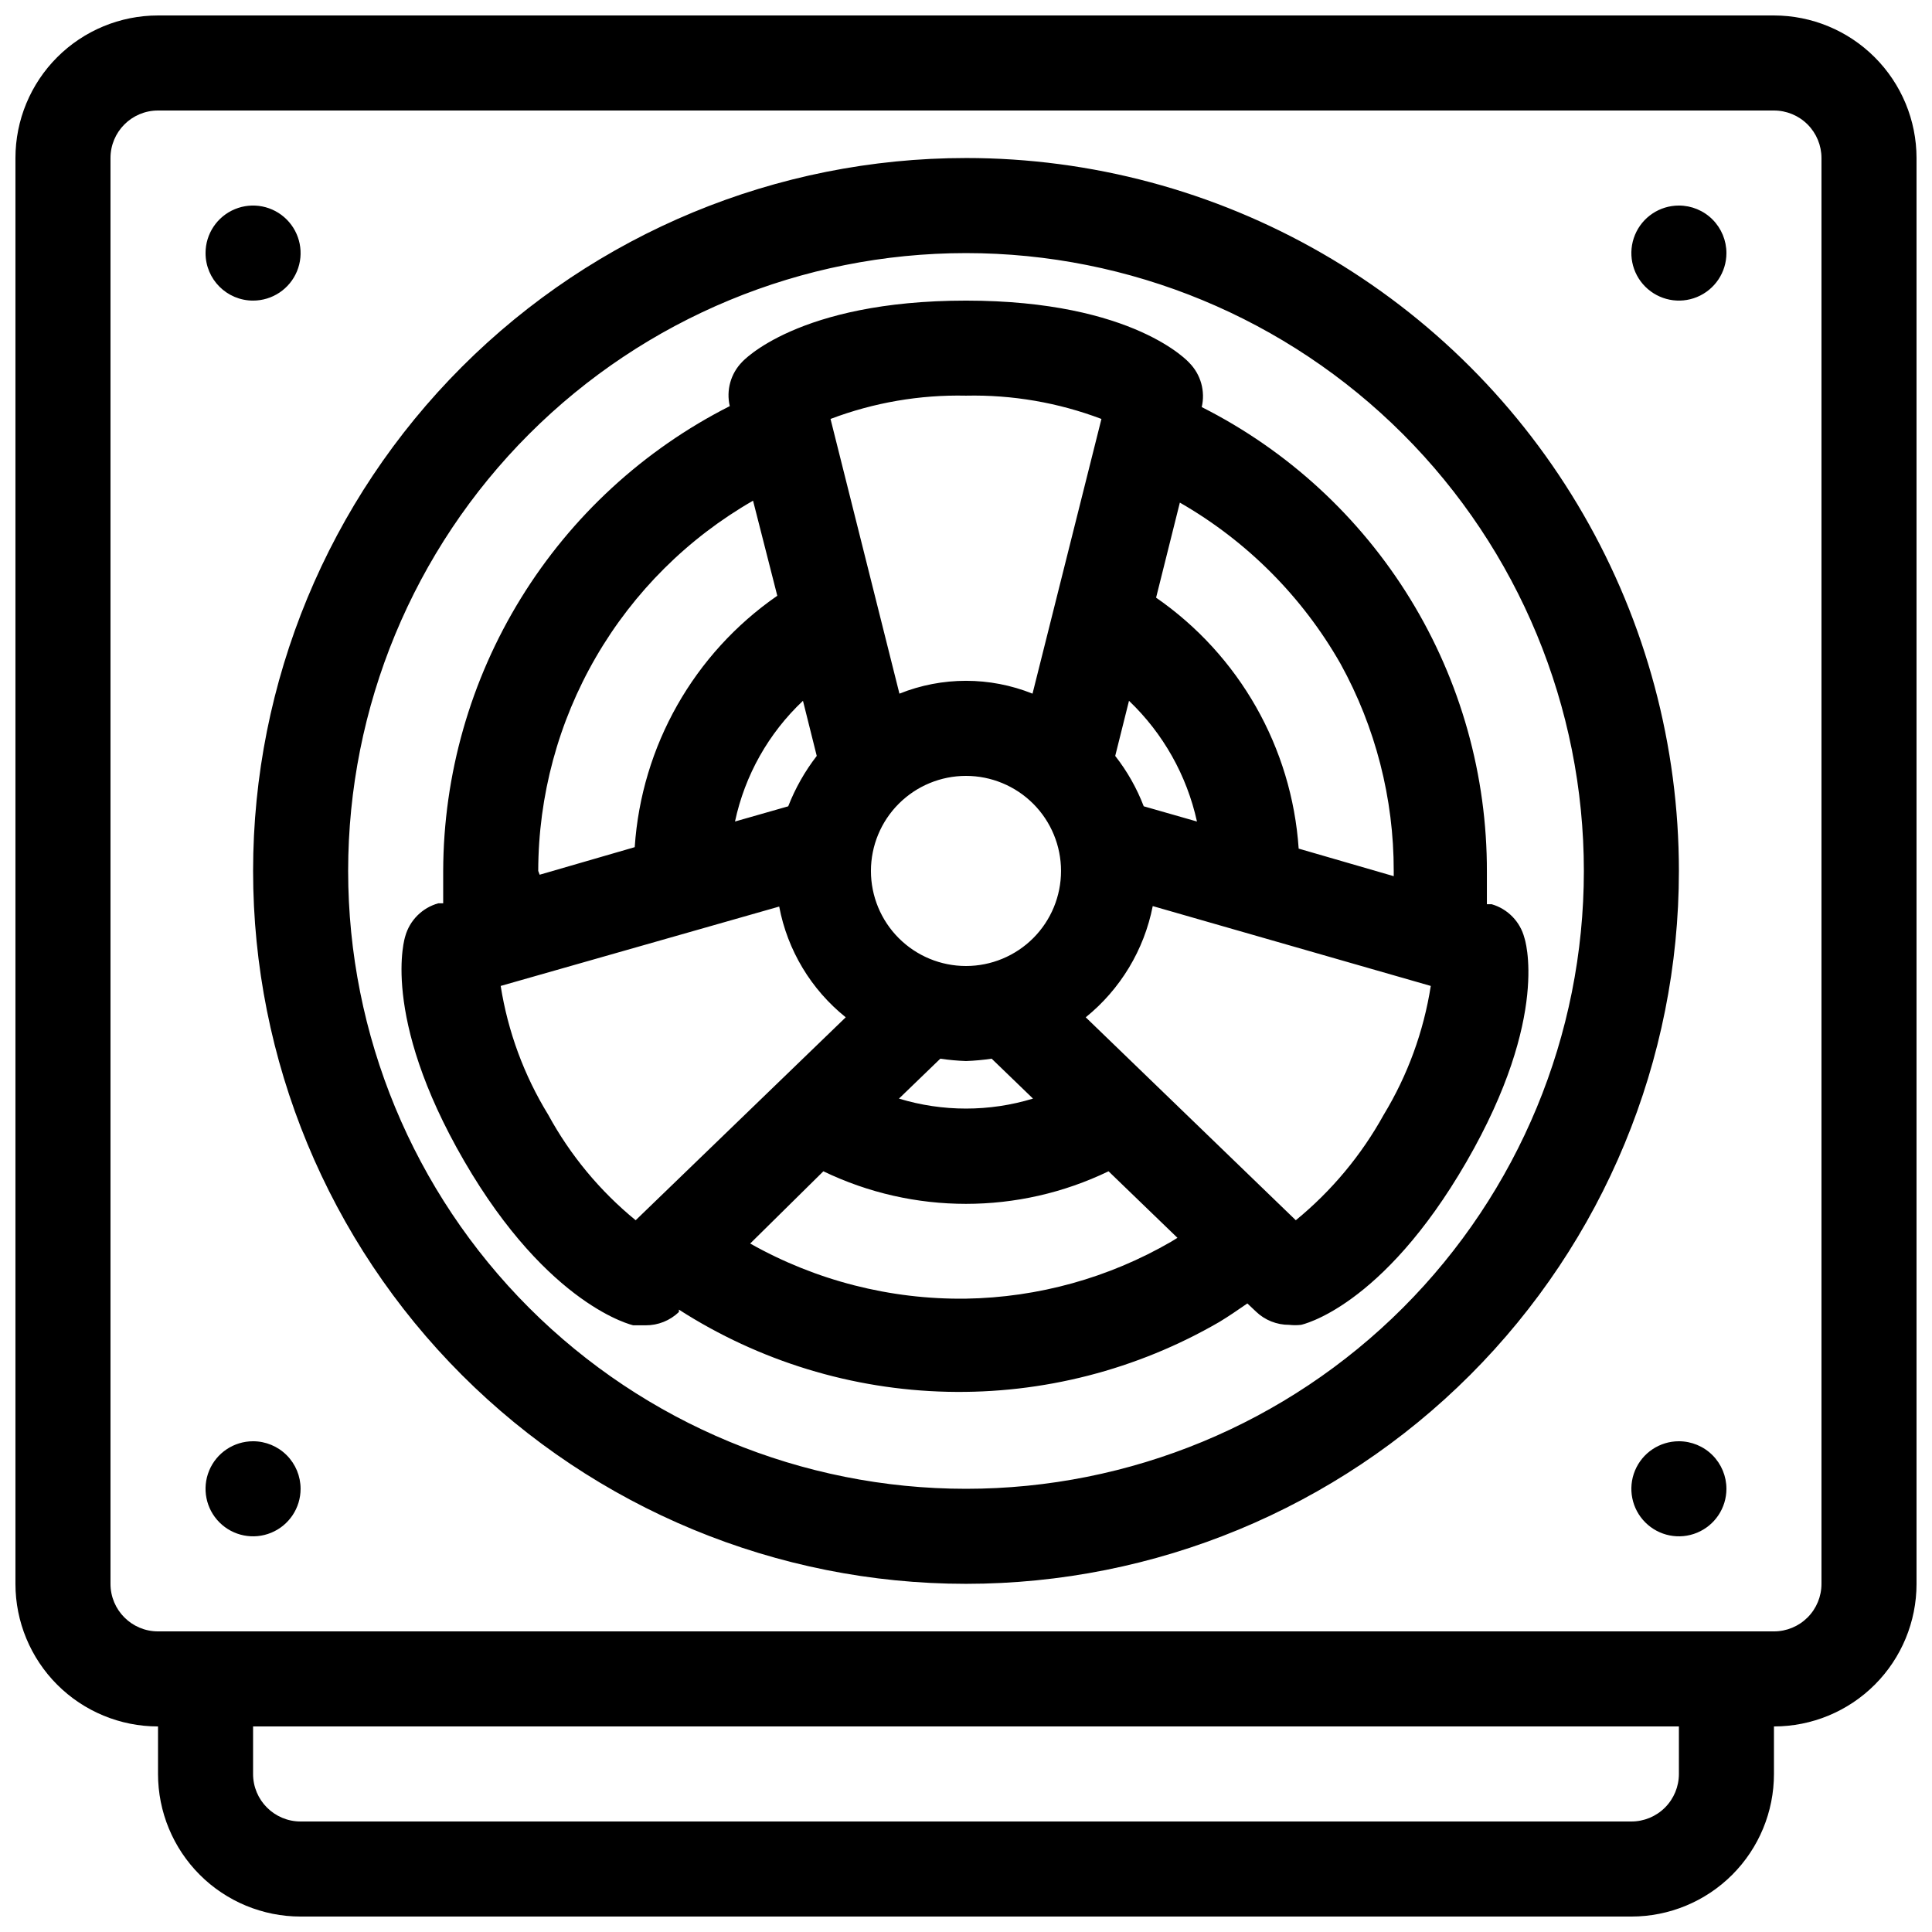 <?xml version="1.0" encoding="UTF-8"?>
<!-- Uploaded to: ICON Repo, www.iconrepo.com, Generator: ICON Repo Mixer Tools -->
<svg width="800px" height="800px" version="1.1" viewBox="144 144 512 512" xmlns="http://www.w3.org/2000/svg">
 <defs>
  <clipPath id="a">
   <path d="m148.09 148.09h503.81v503.81h-503.81z"/>
  </clipPath>
 </defs>
 <g clip-path="url(#a)">
  <path d="m640.82 159.18c-7.082-7.086-16.684-11.074-26.703-11.082h-428.24c-10.02 0-19.633 3.981-26.719 11.066-7.086 7.086-11.066 16.699-11.066 26.719v377.86c0 10.02 3.981 19.629 11.066 26.719 7.086 7.086 16.699 11.066 26.719 11.066v12.594c0 10.023 3.981 19.633 11.066 26.719 7.086 7.086 16.699 11.066 26.719 11.066h352.67c10.02 0 19.633-3.981 26.719-11.066 7.086-7.086 11.066-16.695 11.066-26.719v-12.594c10.023 0 19.633-3.981 26.719-11.066 7.086-7.09 11.066-16.699 11.066-26.719v-377.86c-0.008-10.016-3.996-19.621-11.082-26.703zm-51.895 454.94c0 3.34-1.324 6.543-3.688 8.906-2.363 2.363-5.566 3.688-8.906 3.688h-352.67c-6.953 0-12.594-5.637-12.594-12.594v-12.594h377.86zm37.785-50.383v0.004c0 3.34-1.324 6.543-3.688 8.906-2.363 2.359-5.566 3.688-8.906 3.688h-428.24c-6.957 0-12.594-5.641-12.594-12.594v-377.86c0-6.957 5.637-12.594 12.594-12.594h428.24c3.34 0 6.543 1.324 8.906 3.688 2.363 2.363 3.688 5.566 3.688 8.906zm-226.71-377.86c-50.109 0-98.164 19.906-133.59 55.336-35.43 35.43-55.336 83.484-55.336 133.59 0 50.105 19.906 98.16 55.336 133.59 35.43 35.43 83.484 55.336 133.59 55.336 50.105 0 98.16-19.906 133.59-55.336 35.434-35.434 55.336-83.488 55.336-133.59 0-33.164-8.727-65.742-25.309-94.465-16.582-28.723-40.434-52.57-69.156-69.152-28.719-16.582-61.297-25.312-94.461-25.312zm0 352.67c-43.426 0-85.074-17.25-115.78-47.957-30.707-30.707-47.957-72.355-47.957-115.78 0-43.426 17.25-85.074 47.957-115.78 30.707-30.707 72.355-47.957 115.78-47.957s85.07 17.25 115.78 47.957c30.707 30.707 47.961 72.355 47.961 115.78 0 43.426-17.254 85.074-47.961 115.78-30.707 30.707-72.352 47.957-115.78 47.957zm-176.34 0c0 5.094-3.066 9.688-7.773 11.637-4.707 1.949-10.125 0.871-13.727-2.731-3.602-3.602-4.68-9.02-2.731-13.727 1.949-4.707 6.543-7.777 11.637-7.777 3.34 0 6.543 1.328 8.906 3.691 2.363 2.363 3.688 5.566 3.688 8.906zm-25.188-327.48c0-5.094 3.066-9.688 7.773-11.637 4.707-1.949 10.125-0.871 13.727 2.731 3.602 3.602 4.68 9.02 2.731 13.727s-6.543 7.773-11.637 7.773c-6.957 0-12.594-5.637-12.594-12.594zm403.05 327.48c0 5.094-3.07 9.688-7.777 11.637-4.707 1.949-10.121 0.871-13.727-2.731-3.602-3.602-4.68-9.02-2.731-13.727 1.949-4.707 6.543-7.777 11.637-7.777 3.34 0 6.547 1.328 8.906 3.691 2.363 2.363 3.691 5.566 3.691 8.906zm0-327.48c0 5.094-3.07 9.688-7.777 11.637-4.707 1.949-10.121 0.871-13.727-2.731-3.602-3.602-4.68-9.02-2.731-13.727 1.949-4.707 6.543-7.773 11.637-7.773 3.34 0 6.547 1.324 8.906 3.688 2.363 2.363 3.691 5.566 3.691 8.906zm-53.531 181.5c-1.113-4.305-4.418-7.703-8.691-8.941h-1.258v-8.566c0.07-25.52-6.957-50.559-20.305-72.316-13.348-21.754-32.48-39.363-55.266-50.863 0.988-4.207-0.246-8.629-3.277-11.715 0 0-14.484-16.5-59.195-16.5-44.715 0-59.324 16.246-59.324 16.246v0.004c-3.031 3.082-4.266 7.504-3.277 11.711-22.781 11.539-41.93 29.152-55.332 50.887-13.406 21.738-20.539 46.758-20.617 72.297v8.566h-1.258v-0.004c-4.289 1.18-7.641 4.527-8.816 8.82 0 0-6.801 20.781 15.617 59.449 22.422 38.664 44.84 43.578 44.84 43.578h3.273c3.289 0.02 6.453-1.246 8.816-3.527v-0.629c21.262 13.66 45.879 21.195 71.145 21.773 25.266 0.578 50.203-5.824 72.066-18.5 2.519-1.512 5.039-3.273 7.43-4.914l2.266 2.141v0.004c2.367 2.281 5.531 3.547 8.816 3.527 1.047 0.121 2.106 0.121 3.152 0 0 0 21.41-4.41 43.832-43.203 22.418-38.793 15.363-59.324 15.363-59.324zm-48.742-72.676v0.004c9.277 16.812 14.133 35.711 14.105 54.914v1.387l-25.191-7.305v-0.004c-1.82-26.762-15.73-51.234-37.785-66.5l6.297-25.191c17.75 10.18 32.449 24.922 42.574 42.699zm-52.145 37.785v0.004c-1.84-4.805-4.387-9.305-7.559-13.352l3.652-14.609c9.051 8.637 15.32 19.773 18.012 31.992zm-108.32 4.031v0.004c2.613-12.25 8.895-23.41 18.012-31.992l3.652 14.609c-3.144 4.066-5.691 8.562-7.559 13.352zm86.402 13.102c0 6.68-2.652 13.086-7.375 17.812-4.727 4.723-11.133 7.379-17.812 7.379-6.684 0-13.09-2.656-17.812-7.379-4.727-4.727-7.379-11.133-7.379-17.812 0-6.68 2.652-13.09 7.379-17.812 4.723-4.723 11.129-7.379 17.812-7.379 6.68 0 13.086 2.656 17.812 7.379 4.723 4.723 7.375 11.133 7.375 17.812zm-25.191 50.383 0.004-0.004c2.277-0.082 4.547-0.293 6.801-0.629l10.957 10.578v0.004c-11.578 3.523-23.941 3.523-35.52 0l10.957-10.578v-0.004c2.254 0.336 4.527 0.547 6.805 0.629zm0.004-176.34c12.25-0.266 24.438 1.832 35.895 6.172l-18.262 72.801c-11.316-4.539-23.949-4.539-35.27 0l-18.262-72.801c11.461-4.34 23.645-6.438 35.898-6.172zm-113.36 125.95c0.035-19.914 5.316-39.469 15.309-56.691 9.996-17.227 24.352-31.512 41.621-41.426l6.422 25.191h0.004c-22.09 15.293-36 39.82-37.785 66.629l-25.191 7.305-0.379-1.008zm2.644 64.613c-6.406-10.438-10.684-22.035-12.594-34.133l73.809-21.035c2.188 11.574 8.441 21.98 17.633 29.348l-55.672 53.781c-9.461-7.734-17.332-17.23-23.176-27.961zm165.12 33.629c-16.551 9.598-35.281 14.801-54.41 15.113-20.02 0.266-39.746-4.777-57.184-14.609l19.395-19.145c23.879 11.508 51.695 11.508 75.574 0l18.262 17.633zm56.301-33.629c-5.918 10.719-13.828 20.207-23.301 27.961l-55.672-53.781c9.195-7.438 15.48-17.867 17.758-29.473l73.684 21.16c-1.891 12.082-6.125 23.676-12.469 34.133z" fill-rule="evenodd"/>
 </g>
</svg>
